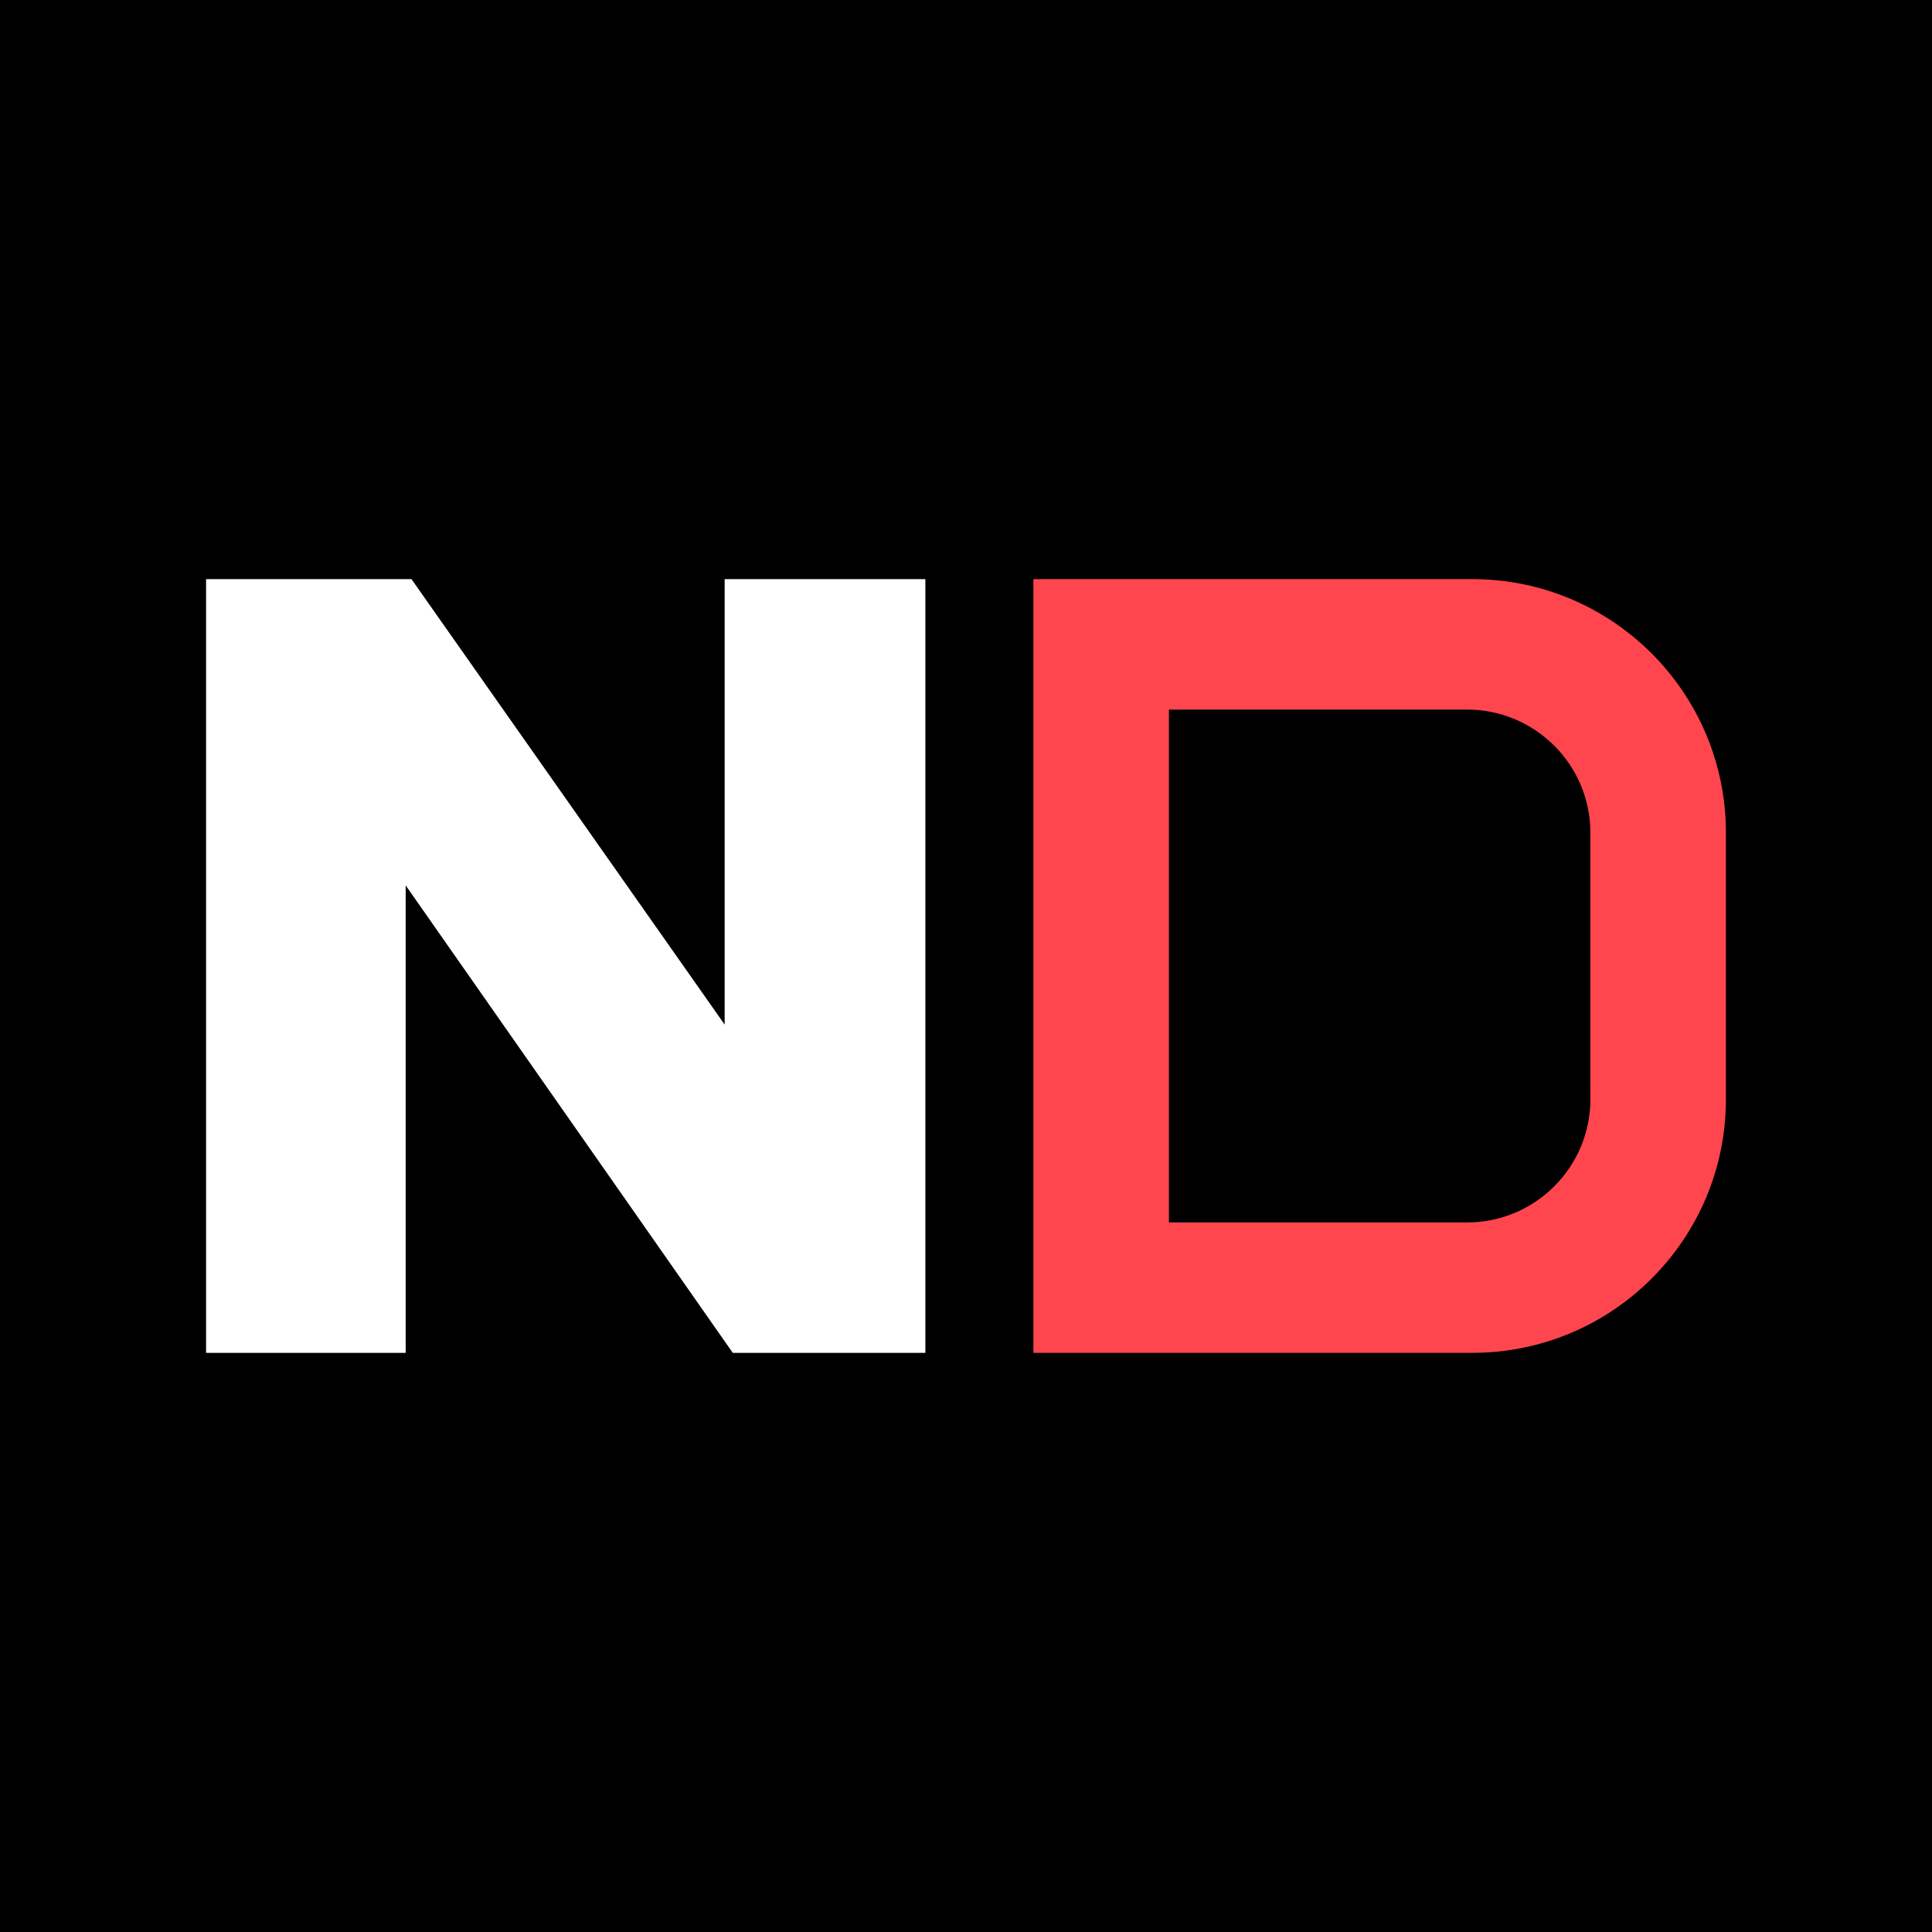 <?xml version="1.0" encoding="UTF-8"?><svg id="a" xmlns="http://www.w3.org/2000/svg" viewBox="0 0 200 200"><rect x="0" y="0" width="200" height="200"/><path d="M75.858,140.049l-33.863-48.395v48.395h-20.661V59.951h21.262l32.42,46.113v-46.113h20.778v80.097h-19.935Z" style="fill:#fff;"/><path d="M151.883,73.456c7.033,0,12.754,5.721,12.754,12.754v27.581c0,7.033-5.721,12.754-12.754,12.754h-30.877v-53.089h30.877ZM152.408,59.951h-45.432v80.097h45.432c14.502,0,26.258-11.756,26.258-26.258v-27.581c0-14.502-11.756-26.258-26.258-26.258h0Z" style="fill:#ff464e;"/></svg>